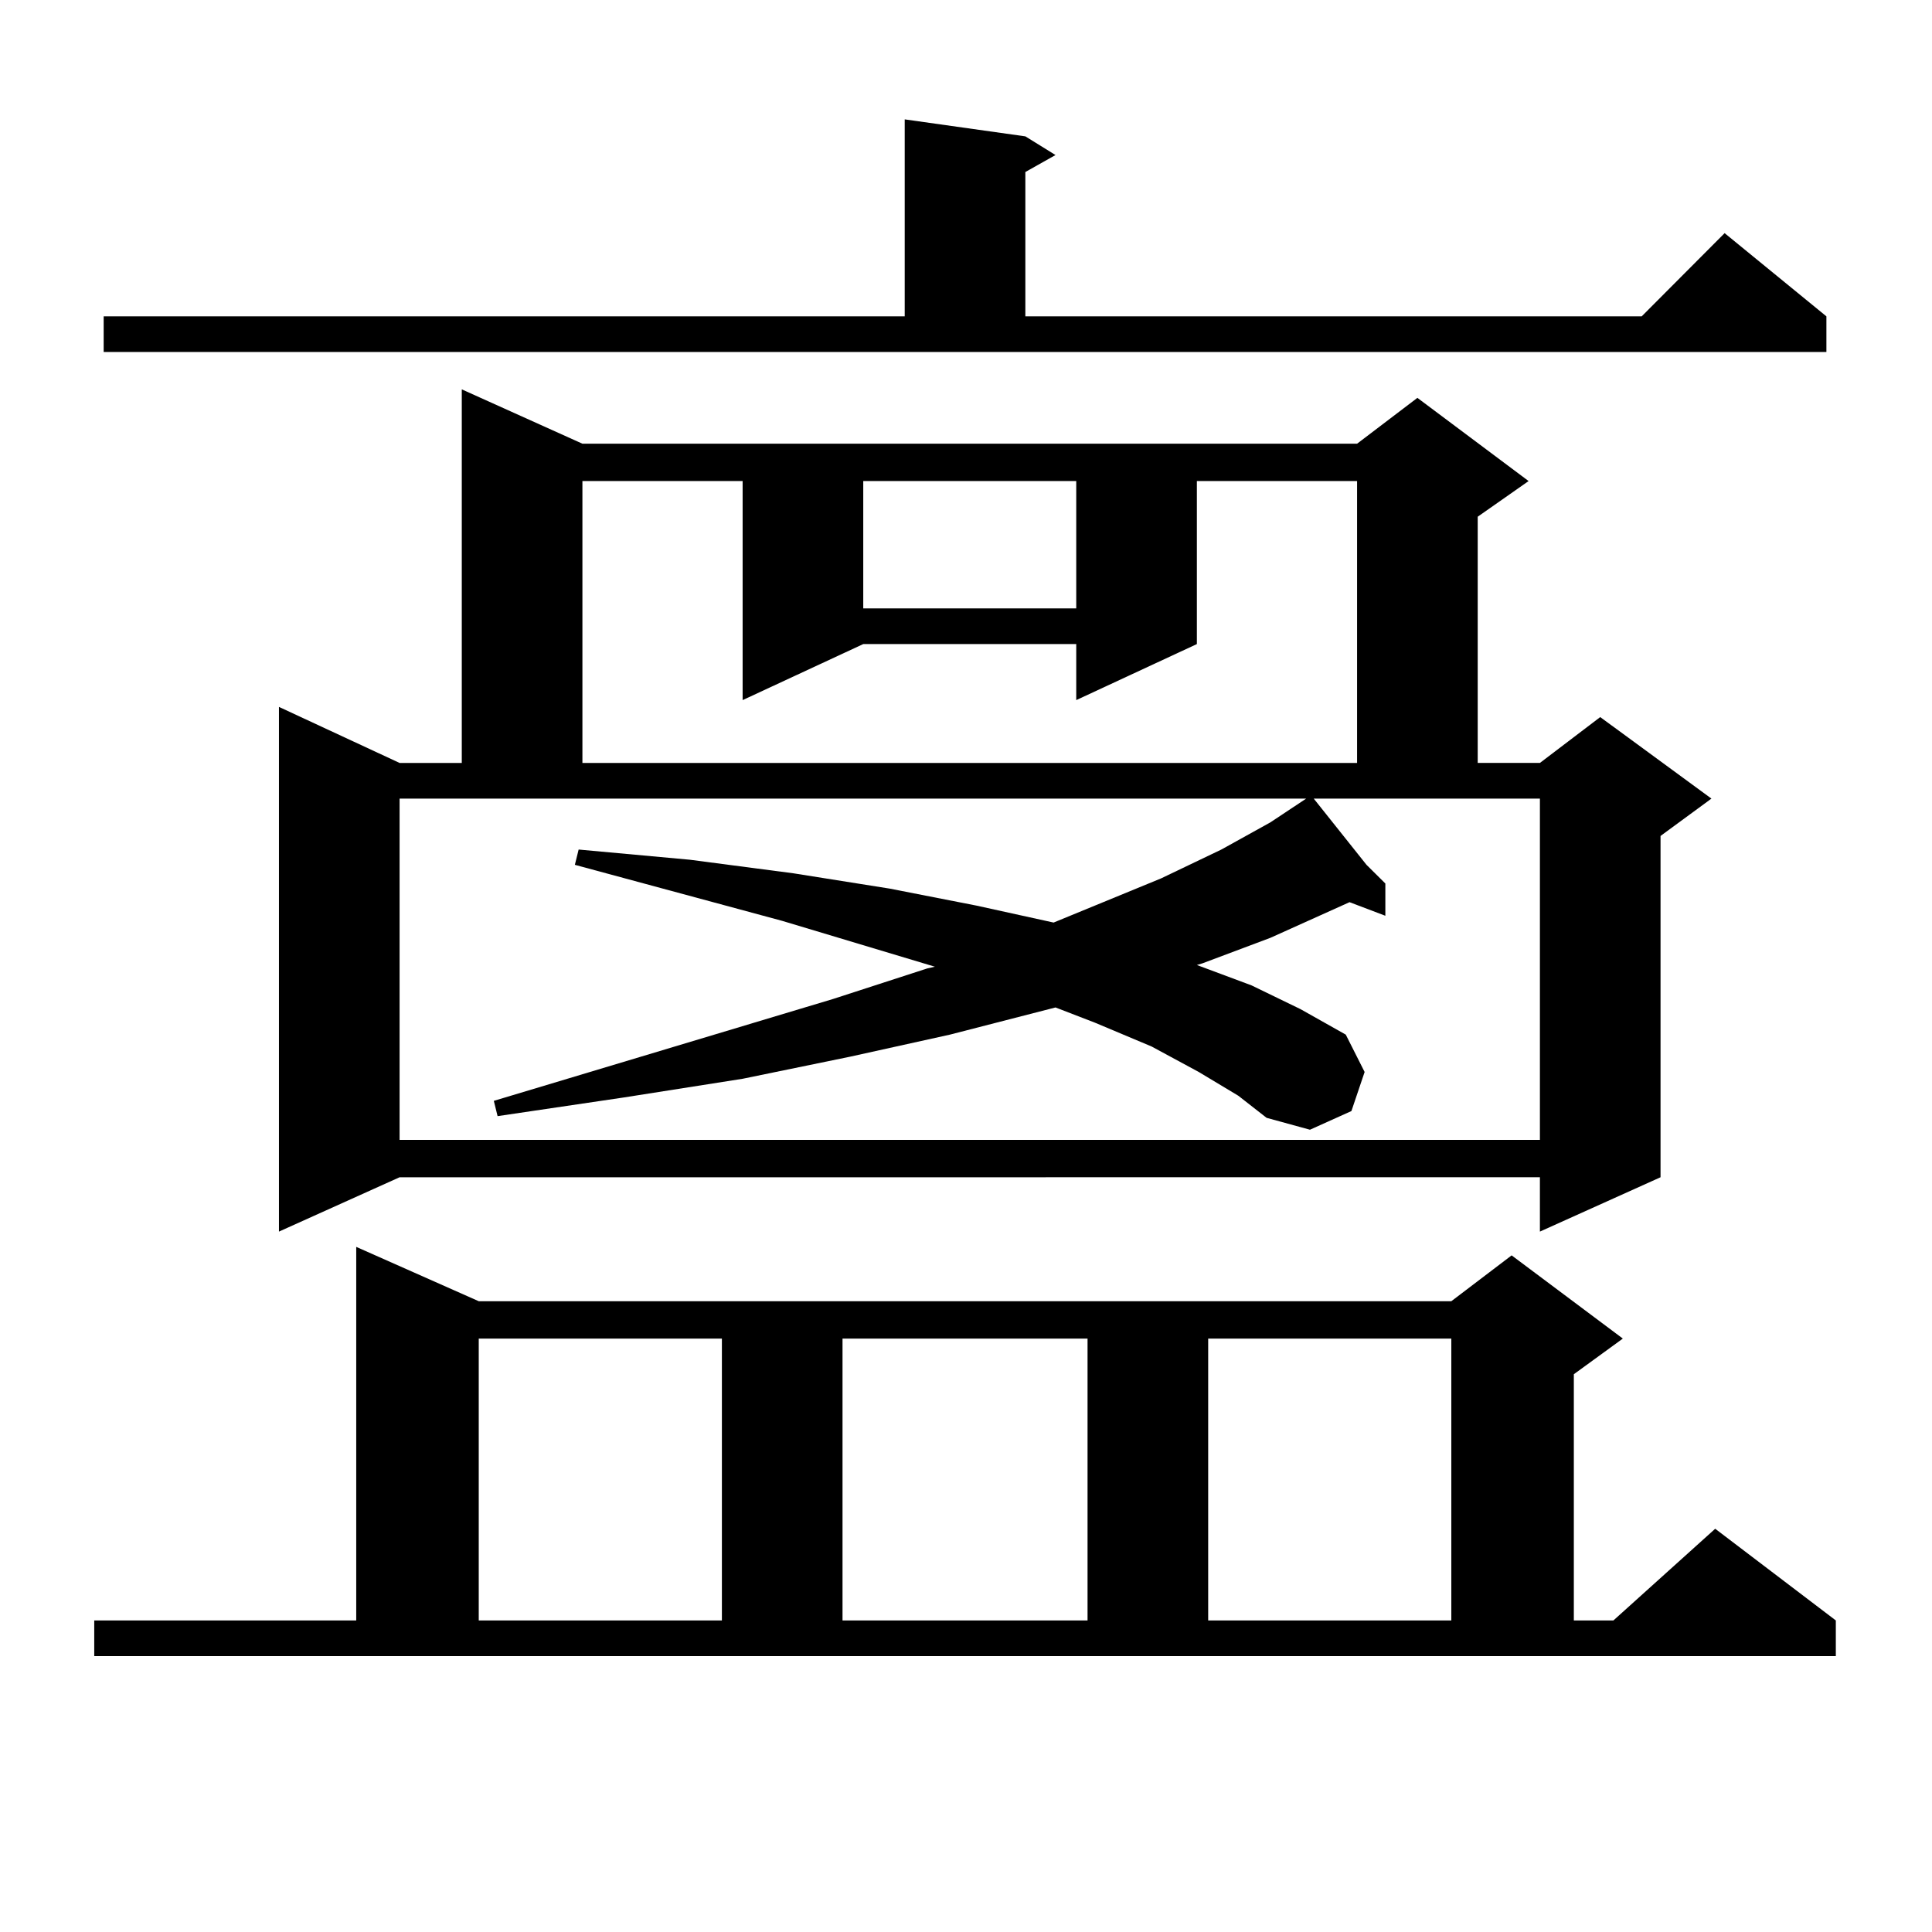 <?xml version="1.0" encoding="utf-8"?>
<!-- Generator: Adobe Illustrator 16.0.0, SVG Export Plug-In . SVG Version: 6.00 Build 0)  -->
<!DOCTYPE svg PUBLIC "-//W3C//DTD SVG 1.1//EN" "http://www.w3.org/Graphics/SVG/1.1/DTD/svg11.dtd">
<svg version="1.1" id="图层_1" xmlns="http://www.w3.org/2000/svg" xmlns:xlink="http://www.w3.org/1999/xlink" x="0px" y="0px"
	 width="1000px" height="1000px" viewBox="0 0 1000 1000" enable-background="new 0 0 1000 1000" xml:space="preserve">
<path d="M48.78,838.742h135.606V645.383l63.413,28.125h503.402l31.219-23.73l57.56,43.066l-25.365,18.457v127.441h20.487
	l52.682-47.461l62.438,47.461v18.457H48.78V838.742z M53.658,163.742h414.624V61.789l62.438,8.789l15.609,9.668l-15.609,8.789
	v74.707h319.017l42.926-43.066l52.682,43.066v18.457H53.658V163.742z M301.457,229.66h400.966l31.219-23.73l57.56,43.066
	l-26.341,18.457v127.441h32.194l31.219-23.73l57.56,42.188l-26.341,19.336v176.66l-62.438,28.125v-28.125H206.825l-62.438,28.125
	V365.891l62.438,29.004h32.194V201.535L301.457,229.66z M707.3,447.629l9.756,9.668v16.699l-18.536-7.031l-40.975,18.457
	l-35.121,13.184l-2.927,0.879l28.292,10.547l25.365,12.305l23.414,13.184l9.756,19.336l-6.829,20.215l-21.463,9.668l-22.438-6.152
	L640.96,567.16l-20.487-12.305l-24.39-13.184l-29.268-12.305l-20.487-7.91l-54.633,14.063l-51.706,11.426l-55.608,11.426
	l-61.462,9.668l-65.364,9.668l-1.951-7.91l175.605-52.734l48.779-15.82l3.902-0.879l-79.022-23.73l-107.314-29.004l1.951-7.91
	l57.56,5.273l53.657,7.031l49.755,7.91l44.877,8.789l39.999,8.789l55.608-22.852l31.219-14.941l25.365-14.063l18.536-12.305H206.825
	v176.66h590.229v-176.66h-117.07L707.3,447.629z M247.799,692.844v145.898H373.65V692.844H247.799z M619.498,248.996v84.375
	l-62.438,29.004v-29.004H446.819l-62.438,29.004V248.996h-82.925v145.898h400.966V248.996H619.498z M436.087,692.844v145.898
	h126.826V692.844H436.087z M446.819,248.996v65.918H557.06v-65.918H446.819z M625.351,692.844v145.898h125.851V692.844H625.351z"/>
</svg>
